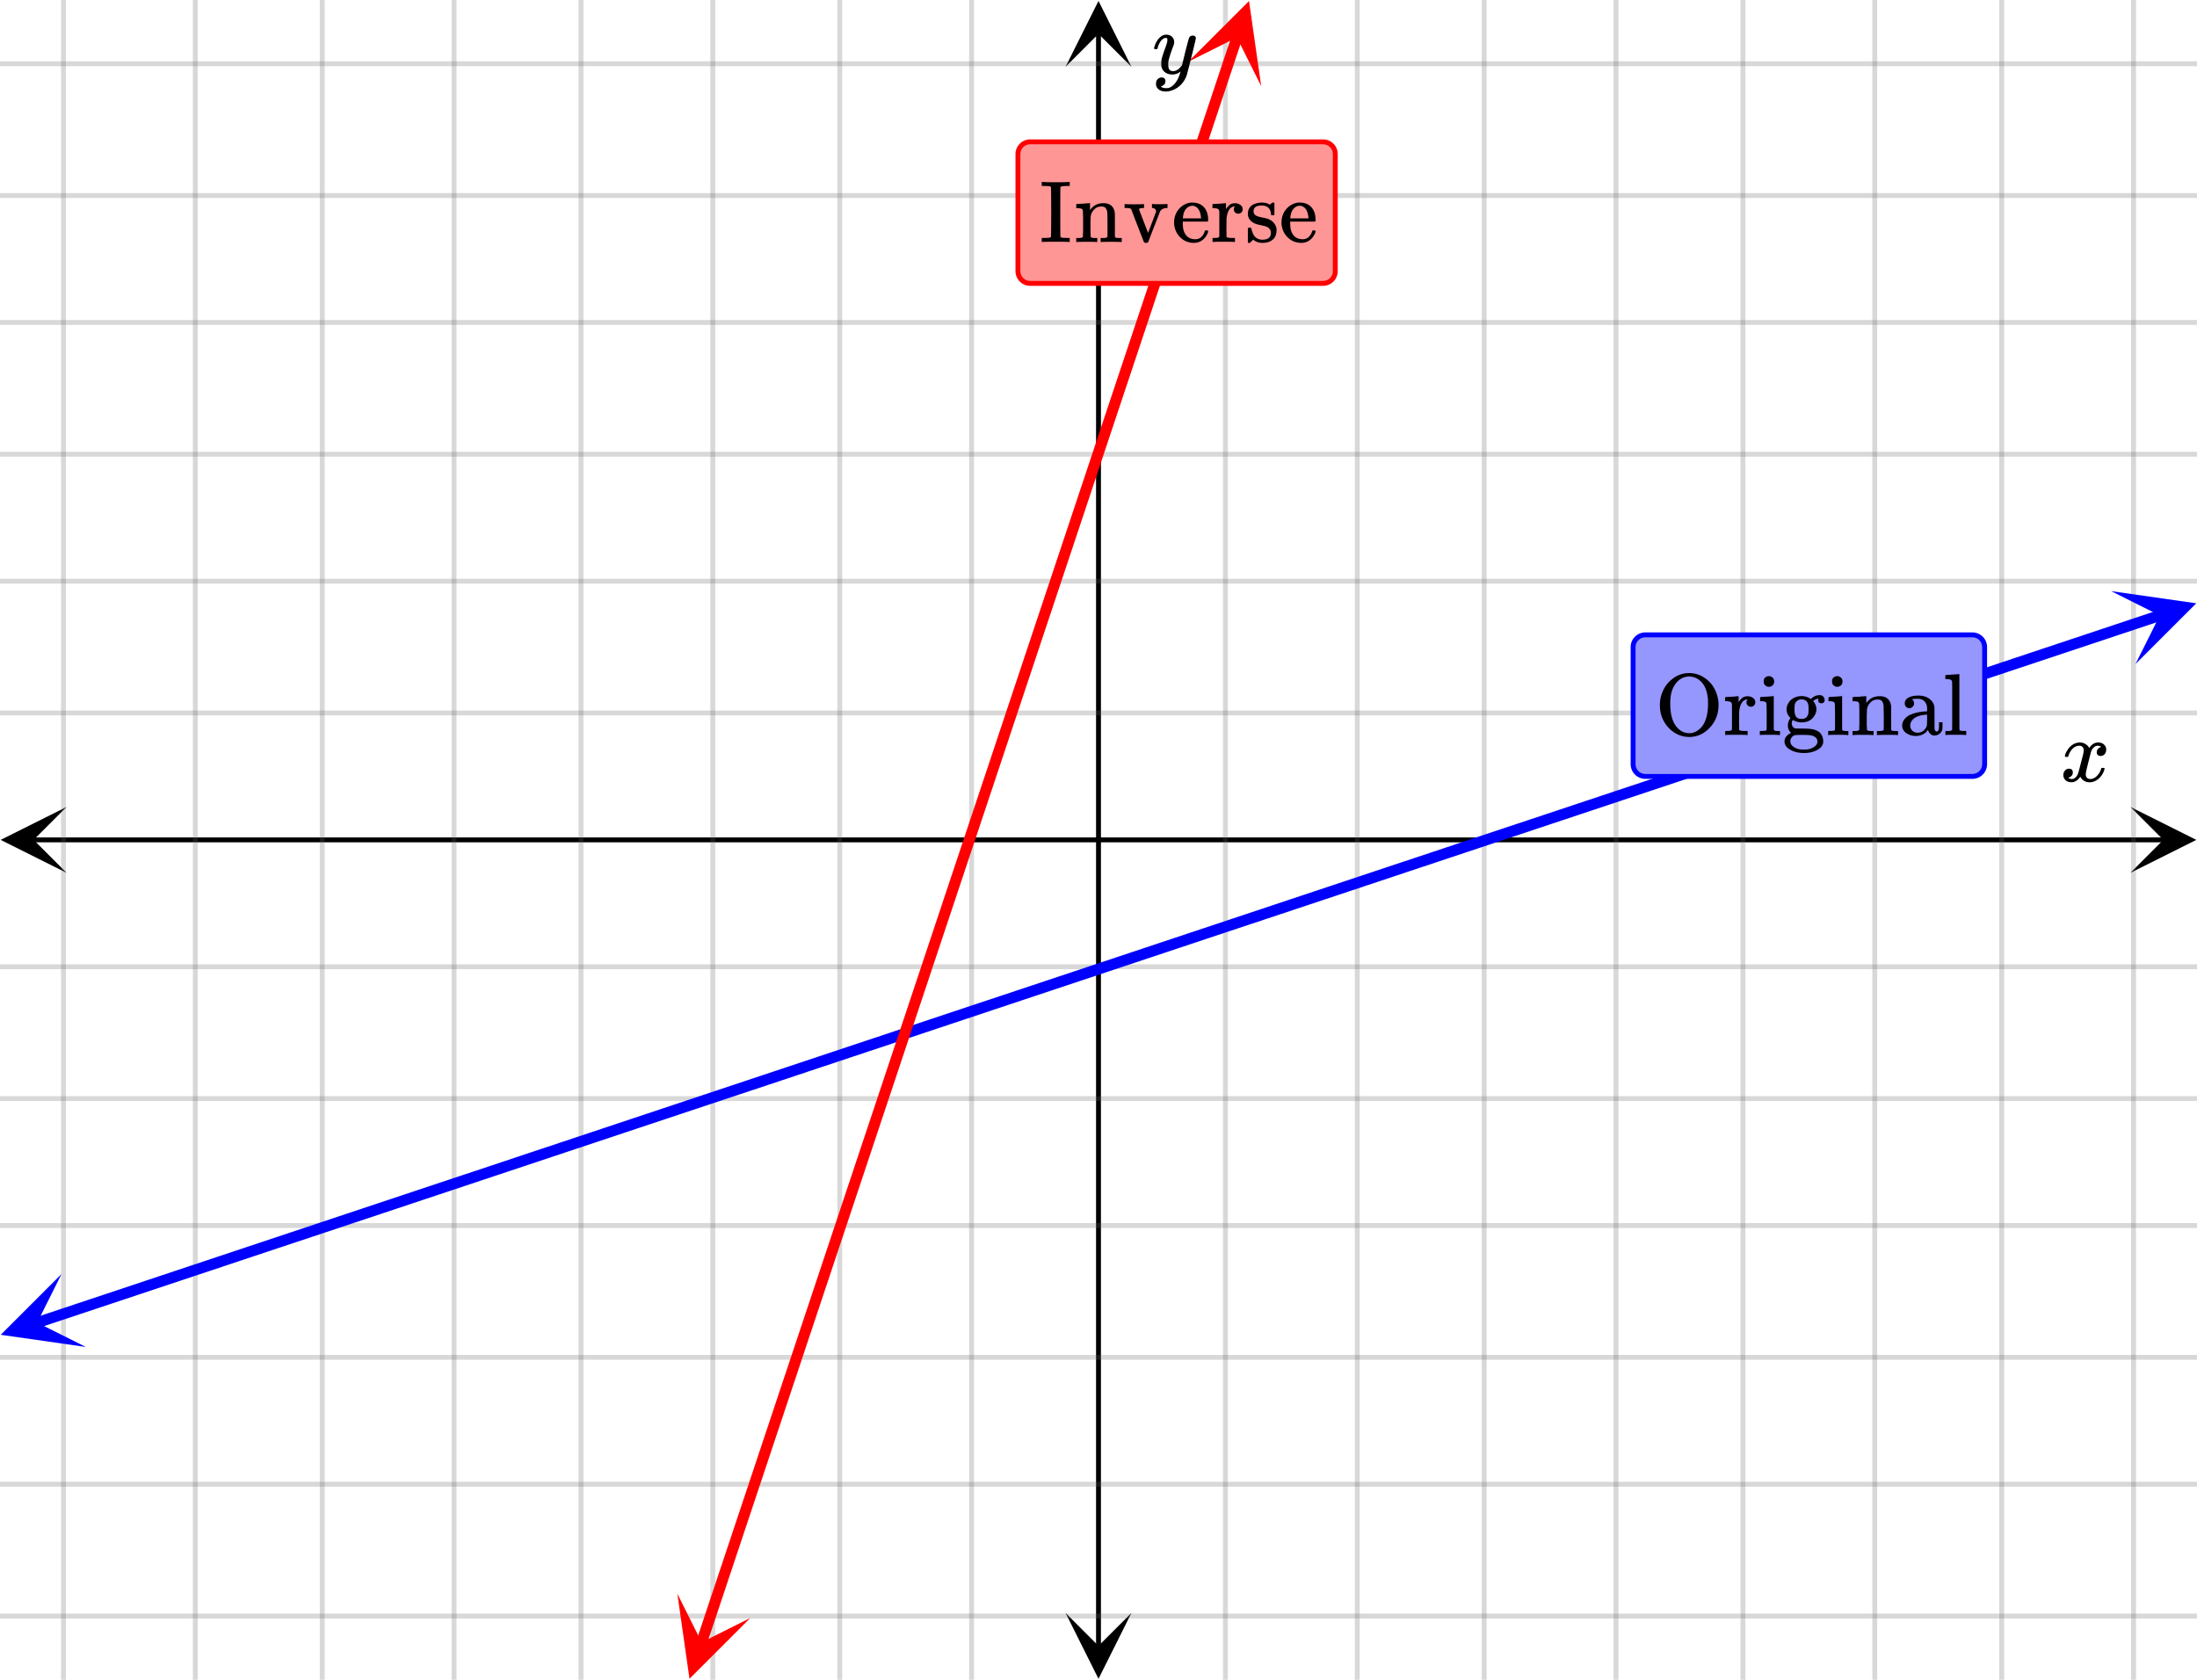 <svg xmlns="http://www.w3.org/2000/svg" width="450" height="344.109" viewBox="0 0 450 344"><defs><clipPath id="a"><path d="M.137 165.25H14V179H.137zm0 0"/></clipPath><clipPath id="b"><path d="M436.363 165.25H450V179h-13.637zm0 0"/></clipPath><clipPath id="c"><path d="M218.25 330H232v13.863h-13.75zm0 0"/></clipPath><clipPath id="d"><path d="M218.25 0H232v13.637h-13.75zm0 0"/></clipPath><clipPath id="e"><path d="M0 260h18v16H0zm0 0"/></clipPath><clipPath id="f"><path d="M-2.34 265.914l33.621-11.203 11.203 33.621-33.62 11.203zm0 0"/></clipPath><clipPath id="g"><path d="M432 121h18v15h-18zm0 0"/></clipPath><clipPath id="h"><path d="M432.418 121.043l33.621-11.2 11.203 33.618-33.62 11.203zm0 0"/></clipPath><clipPath id="i"><path d="M138 326h16v18h-16zm0 0"/></clipPath><clipPath id="j"><path d="M133.754 341.363l11.21-33.62 33.618 11.21-11.21 33.617zm0 0"/></clipPath><clipPath id="k"><path d="M243 0h16v18h-16zm0 0"/></clipPath><clipPath id="l"><path d="M243.379 12.598l11.21-33.618 33.618 11.207L277 23.81zm0 0"/></clipPath></defs><path fill="#fff" d="M0 0h450v344H0z"/><path d="M6.75 171.5h436.5v1H6.75zm0 0"/><g clip-path="url(#a)"><path d="M13.637 165.25L.137 172l13.5 6.75-6.75-6.75zm0 0"/></g><g clip-path="url(#b)"><path d="M436.363 165.25l13.5 6.75-13.5 6.75 6.75-6.75zm0 0"/></g><path d="M251 0v344M278 0v344M304 0v344M331 0v344M357 0v344M384 0v344M410 0v344M437 0v344M199 0v344M172 0v344M146 0v344M119 0v344M93 0v344M66 0v344M40 0v344M13 0v344"/><path d="M251.5 0v344c0 .277-.223.5-.5.5a.498.498 0 0 1-.5-.5V0c0-.277.223-.5.5-.5s.5.223.5.5zm27 0v344c0 .277-.223.5-.5.5a.498.498 0 0 1-.5-.5V0c0-.277.223-.5.5-.5s.5.223.5.5zm26 0v344c0 .277-.223.5-.5.5a.498.498 0 0 1-.5-.5V0c0-.277.223-.5.5-.5s.5.223.5.5zm27 0v344c0 .277-.223.5-.5.5a.498.498 0 0 1-.5-.5V0c0-.277.223-.5.5-.5s.5.223.5.5zm26 0v344c0 .277-.223.5-.5.5a.498.498 0 0 1-.5-.5V0c0-.277.223-.5.5-.5s.5.223.5.5zm27 0v344c0 .277-.223.5-.5.5a.498.498 0 0 1-.5-.5V0c0-.277.223-.5.5-.5s.5.223.5.5zm26 0v344c0 .277-.223.5-.5.5a.498.498 0 0 1-.5-.5V0c0-.277.223-.5.5-.5s.5.223.5.5zm27 0v344c0 .277-.223.5-.5.5a.498.498 0 0 1-.5-.5V0c0-.277.223-.5.5-.5s.5.223.5.5zm-238 0v344c0 .277-.223.5-.5.5a.498.498 0 0 1-.5-.5V0c0-.277.223-.5.5-.5s.5.223.5.5zm-27 0v344c0 .277-.223.5-.5.5a.498.498 0 0 1-.5-.5V0c0-.277.223-.5.5-.5s.5.223.5.5zm-26 0v344c0 .277-.223.5-.5.5a.498.498 0 0 1-.5-.5V0c0-.277.223-.5.5-.5s.5.223.5.5zm-27 0v344c0 .277-.223.5-.5.5a.498.498 0 0 1-.5-.5V0c0-.277.223-.5.5-.5s.5.223.5.5zm-26 0v344c0 .277-.223.5-.5.5a.498.498 0 0 1-.5-.5V0c0-.277.223-.5.5-.5s.5.223.5.5zm-27 0v344c0 .277-.223.5-.5.5a.498.498 0 0 1-.5-.5V0c0-.277.223-.5.5-.5s.5.223.5.5zm-26 0v344c0 .277-.223.5-.5.5a.498.498 0 0 1-.5-.5V0c0-.277.223-.5.5-.5s.5.223.5.5zm-27 0v344c0 .277-.223.5-.5.5a.498.498 0 0 1-.5-.5V0c0-.277.223-.5.5-.5s.5.223.5.5zm0 0" fill="#666" fill-opacity=".251"/><path d="M224.5 337.25V6.75h1v330.5zm0 0"/><g clip-path="url(#c)"><path d="M218.25 330.363l6.75 13.5 6.75-13.5-6.75 6.75zm0 0"/></g><g clip-path="url(#d)"><path d="M218.25 13.637L225 .137l6.75 13.5-6.75-6.75zm0 0"/></g><path d="M0 146h450M0 119h450M0 93h450M0 66h450M0 40h450M0 13h450M0 198h450M0 225h450M0 251h450M0 278h450M0 304h450M0 331h450"/><path d="M0 145.5h450c.277 0 .5.223.5.5s-.223.5-.5.5H0a.498.498 0 0 1-.5-.5c0-.277.223-.5.5-.5zm0-27h450c.277 0 .5.223.5.5s-.223.5-.5.5H0a.498.498 0 0 1-.5-.5c0-.277.223-.5.5-.5zm0-26h450c.277 0 .5.223.5.5s-.223.5-.5.5H0a.498.498 0 0 1-.5-.5c0-.277.223-.5.5-.5zm0-27h450c.277 0 .5.223.5.5s-.223.5-.5.5H0a.498.498 0 0 1-.5-.5c0-.277.223-.5.5-.5zm0-26h450c.277 0 .5.223.5.5s-.223.5-.5.5H0a.498.498 0 0 1-.5-.5c0-.277.223-.5.5-.5zm0-27h450c.277 0 .5.223.5.5s-.223.5-.5.5H0a.498.498 0 0 1-.5-.5c0-.277.223-.5.5-.5zm0 185h450c.277 0 .5.223.5.5s-.223.5-.5.5H0a.498.498 0 0 1-.5-.5c0-.277.223-.5.5-.5zm0 27h450c.277 0 .5.223.5.5s-.223.5-.5.5H0a.498.498 0 0 1-.5-.5c0-.277.223-.5.5-.5zm0 26h450c.277 0 .5.223.5.5s-.223.5-.5.5H0a.498.498 0 0 1-.5-.5c0-.277.223-.5.5-.5zm0 27h450c.277 0 .5.223.5.5s-.223.5-.5.5H0a.498.498 0 0 1-.5-.5c0-.277.223-.5.5-.5zm0 26h450c.277 0 .5.223.5.5s-.223.5-.5.5H0a.498.498 0 0 1-.5-.5c0-.277.223-.5.5-.5zm0 27h450c.277 0 .5.223.5.5s-.223.5-.5.5H0a.498.498 0 0 1-.5-.5c0-.277.223-.5.5-.5zm0 0" fill="#666" fill-opacity=".251"/><path d="M7.117 269.879l2.918-.973.356 1.067-.356-1.067 2.918-.972.36 1.066-.36-1.066 2.922-.973 2.918-.973.355 1.067-.355-1.067 2.922-.972 2.918-.973 2.922-.973.355 1.067-.355-1.067 2.918-.976 2.922-.973 2.917-.973.356 1.07-.355-1.07 2.921-.972 2.918-.973 2.922-.973 2.918-.972.356 1.066-.356-1.066 2.922-.973 2.918-.972.355 1.066-.355-1.066 2.922-.973 2.918-.973 2.922-.972.355 1.066-.355-1.066 2.918-.973c0-.004 0-.004 0 0l2.922-.977 2.918-.972.355 1.07-.355-1.07 2.921-.973h-.003.003l2.918-.973.356 1.067-.356-1.067 2.922-.972h-.004.004l2.918-.973 2.922-.973.356 1.067-.356-1.067 5.836-1.945 2.922-.973.355 1.067-.355-1.067 2.918-.972 2.922-.973.355 1.066-.355-1.066 2.918-.973 2.922-.976.355 1.07-.355-1.07 2.918-.973.355 1.07-.355-1.07 2.921-.972 2.918-.973 2.922-.973.356 1.067-.356-1.067 2.918-.972 2.922-.973.356 1.066-.356-1.066 2.918-.973 2.922-.972.355 1.066-.355-1.066 2.918-.973.355 1.066-.355-1.066 2.922-.973 2.918-.972 2.922-.973.355 1.066-.355-1.066 2.918-.973v-.004.004l2.922-.976.355 1.07-.355-1.07 2.917-.973 2.922-.973 2.918-.972.356 1.066-.356-1.066 2.922-.973h-.004.004l2.918-.972.356 1.066-.356-1.066 2.922-.973.356 1.066-.356-1.066 2.918-.973 2.922-.972.355 1.066-.355-1.066 5.836-1.946 2.922-.972.355 1.066-.355-1.066 2.918-.973v-.004.004l2.922-.977 2.918-.972.355 1.07-.355-1.07 2.921-.973 2.918-.973.356 1.067-.356-1.067 2.922-.972 2.918-.973.356 1.066-.356-1.066 2.922-.973.356 1.067-.356-1.067 2.918-.972 2.922-.973 2.918-.973.355 1.067-.355-1.067 2.922-.972 2.918-.973.355 1.067-.355-1.067 2.922-.973v-.003.003l2.918-.976 2.921-.973.356 1.07-.356-1.07 2.918-.972 2.922-.973.356 1.066-.356-1.066 2.918-.973.356 1.067-.356-1.067 2.922-.972 2.918-.973.356 1.066-.356-1.066 2.922-.973h-.004.004l2.918-.972.355 1.066-.355-1.066 2.922-.973.355 1.066-.355-1.066 2.918-.973 2.922-.972 2.918-.973.355 1.066-.355-1.066 2.918-.977 2.921-.972.356 1.07-.356-1.07 2.918-.973 2.922-.972 2.918-.973.356 1.066-.356-1.066 2.922-.973 2.918-.972 2.922-.973.356 1.066-.356-1.066 2.918-.973 2.922-.972.355 1.066-.355-1.066 2.918-.973 2.922-.973.355 1.067-.355-1.067 2.918-.972.355 1.066-.355-1.066 2.922-.977 2.918-.973 2.921-.972.356 1.07-.356-1.07 2.918-.973 2.922-.973.356 1.067-.356-1.067 2.918-.972 2.922-.973 2.918-.973.356 1.067-.356-1.067 2.922-.972h-.004.004l2.918-.973 2.922-.973.355 1.067-.355-1.067 2.918-.972 2.922-.973.355 1.067-.355-1.067 2.918-.972v-.004.004l2.921-.977 2.918-.973.356 1.07-.356-1.07 2.918-.972 2.922-.973 2.918-.973.356 1.067-.356-1.067 2.922-.972 2.918-.973.356 1.066-.356-1.066 2.922-.973 2.918-.972 2.922-.973.355 1.066-.355-1.066 2.918-.973 2.922-.972.355 1.066-.355-1.066 2.918-.973.355 1.066-.355-1.066 2.921-.976 2.918-.973.356 1.07-.356-1.07 2.922-.973 2.918-.972 2.922-.973.356 1.066-.356-1.066 2.918-.973 2.922-.972 2.918-.973.355 1.066-.355-1.066 2.922-.973 2.918-.972.355 1.066-.355-1.066 2.922-.973h-.004.004l2.918-.973.355 1.067-.355-1.067 2.922-.972.355 1.066-.355-1.066 2.918-.977 2.921-.973 2.918-.972.356 1.07-.356-1.07 2.922-.973h-.004.004l2.918-.973.356 1.067-.356-1.067 2.918-.972 2.922-.973.356 1.067-.356-1.067 2.918-.973.356 1.067-.356-1.067 2.922-.972 2.918-.973a1.13 1.13 0 0 1 1.426.711 1.126 1.126 0 0 1-.715 1.422l-2.918.973-.356-1.067.356 1.067-2.918.972-2.922.973v.004-.004l-2.918.976-.355-1.07.355 1.07-2.922.973-2.918.973-.355-1.07.355 1.07-2.922.972-2.918.973-2.922.973-.355-1.067.355 1.067-2.918.972-2.921.973-2.918.973-.356-1.067.356 1.067-2.922.972-2.918.973-.356-1.066.356 1.066-2.922.973-2.918.972-2.922.977-.355-1.07.355 1.07-2.918.973-2.922.972-.355-1.07.355 1.07-2.918.973-.355-1.066.355 1.066-2.922.973-2.918.972-.355-1.066.355 1.066-2.921.973h.003-.003l-2.918.973-2.922.972-.356-1.066.356 1.066-2.918.973-2.922.972-2.918.973-.356-1.066.356 1.066-2.918.973c0 .004 0 .004 0 0l-2.922.976-.355-1.07.355 1.07-2.918.973-2.922.973-.355-1.07.355 1.07-2.918.972-.355-1.066.355 1.066-2.922.973-2.918.973-2.921.972-.356-1.066.356 1.066-2.918.973-2.922.973-.356-1.067.356 1.067-2.918.972-2.922.973-2.918.973-.356-1.067.356 1.067-2.922.972-2.918.973-2.922.976-.355-1.07.355 1.07-2.918.973-2.922.973-.355-1.07.355 1.07-2.918.972-2.922.973-2.918.973-.355-1.067.356 1.067-2.922.972-2.918.973-2.922.973-.356-1.067.356 1.067-2.918.972-2.922.973-.356-1.066.356 1.066-2.918.973-2.922.972-2.918.977-.355-1.07.355 1.07-2.918.973-2.922.972-.355-1.07.355 1.07-2.918.973-.36-1.067.36 1.067-2.922.973-2.918.972-.355-1.066.355 1.066-2.921.973-2.918.972-2.922.973-.356-1.066.356 1.066-2.918.973-2.922.972-2.918.973-.356-1.066.356 1.066-2.922.973v.004-.004l-2.918.976-.355-1.07.355 1.07-2.922.973-2.918.973-2.922.972-.355-1.066.355 1.066-2.918.973-2.921.973-.356-1.067.356 1.067-2.918.972-.356-1.066.356 1.066-2.922.973-2.918.973-.356-1.067.356 1.067-2.922.972-2.918.973-.356-1.066.356 1.066-2.922.973-.355-1.067.355 1.067-2.918.972c0 .004 0 .004 0 0l-2.922.977h.004-.004l-2.918.972-.355-1.07.355 1.07-2.922.973h.004-.004l-2.918.973-.355-1.067.355 1.067-2.918.972-2.922.973-.355-1.066.356 1.066-2.918.973-.356-1.067.356 1.067-2.922.972-2.918.973-.356-1.066.356 1.066-2.922.973-.356-1.067.356 1.067-2.918.972-2.922.973-.356-1.066.356 1.066-2.918.973-2.922.976-2.918.973-.355-1.07.355 1.07-2.922.973-2.918.972-.355-1.066.355 1.066-2.922.973-.355-1.067.355 1.067-2.918.972-2.921.973-.356-1.066.356 1.066-2.918.973-2.922.972-.356-1.066.356 1.066-2.918.973-.356-1.066.356 1.066-2.922.973-2.918.972-2.922.973-.355-1.066.355 1.066-2.918.973v.004-.004l-2.922.976-.355-1.07.355 1.07-2.918.973-2.922.973-2.918.972-.355-1.066.355 1.066-2.921.973h.003-.003l-5.836 1.945-.36-1.066.36 1.066-2.922.973-2.918.973-.356-1.067.356 1.067-2.922.972-2.918.973-2.922.973-.355-1.067.355 1.067-2.918.972v.004-.004l-2.922.977-2.918.972-.355-1.07.355 1.07-2.922.973-2.918.973-.355-1.067.355 1.067-2.921.972-2.918.973-2.922.973-.356-1.067.356 1.067-2.918.972-2.922.973-2.918.973-.356-1.067.356 1.067-2.922.972-2.918.973-.355-1.066.355 1.066-2.922.973v.004-.004l-2.918.976-.355-1.07.355 1.07-2.922.973-2.918.973-2.922.972h.004-.004l-2.918.973-.355-1.067.355 1.067-2.921.972-2.918.973-2.922.973-.356-1.067.356 1.067-2.918.972-.356-1.066.356 1.066-2.918.973-2.922.973-.356-1.067.356 1.067-2.918.972-.355-1.066.355 1.066-2.922.973c0 .004 0 .004 0 0l-2.918.977a1.126 1.126 0 1 1-.71-2.137zm0 0" fill="#00f"/><g clip-path="url(#e)"><g clip-path="url(#f)" clip-rule="evenodd"><path d="M12.602 260.938L.148 273.387l17.434 2.492-9.96-4.98zm0 0" fill="#00f"/></g></g><g clip-path="url(#g)"><g clip-path="url(#h)" clip-rule="evenodd"><path d="M432.418 121.043l17.434 2.492-12.454 12.453 4.98-9.96zm0 0" fill="#00f"/></g></g><path d="M142.598 336.176l.738-2.207 1.066.355-1.066-.355.738-2.211.735-2.207.738-2.207 1.066.355-1.066-.355.734-2.211.739-2.207 1.066.355-1.066-.355.734-2.211.738-2.207 1.067.355-1.067-.355.735-2.207.738-2.211 1.066.355-1.066-.355.734-2.207.738-2.207 1.067.355-1.066-.355.734-2.211.738-2.207.735-2.211 1.07.36-1.07-.36.738-2.207.734-2.207 1.07.355-1.07-.355.738-2.211.735-2.207 1.07.355-1.07-.355.738-2.207c0-.004 0-.004 0 0l.734-2.211 1.07.355-1.07-.355.739-2.207.734-2.211 1.07.36-1.07-.36 1.477-4.414h-.004.004l.734-2.211 1.066.355-1.066-.355.738-2.207h-.004.004l.735-2.207 1.066.355-1.066-.355.738-2.211.734-2.207 1.067.355-1.067-.355.739-2.207v-.004.004l.734-2.211 1.066.355-1.066-.355.738-2.207.735-2.211 1.066.36-1.066-.36.738-2.207 1.066.355-1.066-.355.734-2.207.739-2.211 1.066.355-1.066-.355.734-2.207.738-2.207 1.067.355-1.067-.355.735-2.211.738-2.207 1.066.355-1.066-.355.734-2.211.739-2.207 1.066.355-1.066-.355.734-2.207.738-2.211 1.067.355-1.067-.355.735-2.207.738-2.207c0-.004 0-.004 0 0l.738-2.211 1.067.355-1.067-.355.735-2.207.738-2.211 1.066.36-1.066-.36.734-2.207.739-2.207 1.066.355-1.066-.355.734-2.211.738-2.207 1.067.355-1.067-.355.735-2.207c0-.004 0-.004 0 0l.738-2.211 1.066.355-1.066-.355.734-2.207.738-2.207 1.067.355-1.066-.355.734-2.211.738-2.207.735-2.211 1.066.36-1.066-.36.738-2.207.734-2.207 1.07.355-1.07-.355.738-2.211.735-2.207 1.07.355-1.07-.355.738-2.207v-.004.004l.734-2.211 1.07.356-1.07-.356.739-2.207.734-2.21 1.07.358-1.07-.359.738-2.207.735-2.207.738-2.21 1.066.355-1.066-.356.738-2.207h-.004.004l.735-2.207 1.066.355-1.066-.355.738-2.21.734-2.208 1.067.356-1.067-.356.739-2.21.734-2.208 1.066.356-1.066-.356.738-2.207.735-2.21 1.066.355-1.066-.356.738-2.207.734-2.207c0-.004 0-.004 0 0l.739-2.21 1.066.355-1.066-.356.734-2.207.738-2.207 1.067.356-1.067-.356.735-2.21.738-2.208 1.066.356-1.066-.356.734-2.21.739-2.208 1.066.356-1.066-.356.734-2.207.738-2.21 1.067.355-1.067-.356.735-2.207.738-2.207v-.004.004l.734-2.21 1.07.355-1.07-.356.739-2.207.738-2.21 1.066.359-1.066-.36.734-2.207.739-2.207 1.066.356-1.066-.356.734-2.21.738-2.208 1.067.356-1.067-.356.735-2.207c0-.004 0-.004 0 0l.738-2.21 1.066.355-1.066-.356.734-2.207.738-2.21.735-2.208 1.066.356-1.066-.356.738-2.207.735-2.21 1.066.355-1.066-.356.738-2.207.734-2.207 1.07.356-1.07-.356.738-2.21.735-2.208 1.07.356-1.07-.356.738-2.207v-.004.004l.734-2.21 1.07.355-1.07-.356.739-2.207.734-2.21.738-2.208 1.067.356-1.067-.356.735-2.207.738-2.21 1.066.355-1.066-.356.738-2.207h-.004.004l.735-2.207 1.066.356-1.066-.356.738-2.21h-.004.004l.734-2.208 1.067.356-1.067-.356.739-2.21.734-2.208 1.066.356-1.066-.356.738-2.207.735-2.21 1.066.355-1.066-.356.738-2.207 1.066.356-1.066-.356.734-2.207c0-.004 0-.004 0 0l.739-2.21 1.066.355-1.066-.356.734-2.207.738-2.21 1.067.359-1.067-.36.735-2.207.738-2.207 1.066.356-1.066-.356.734-2.21.739-2.208 1.066.356-1.066-.356.734-2.207c0-.004 0-.004 0 0l.738-2.21 1.067.355-1.067-.356.735-2.207.738-2.21.734-2.208 1.07.356-1.07-.356.739-2.207.738-2.21 1.066.355-1.066-.356.734-2.207.739-2.207 1.066.356-1.066-.356.734-2.21.738-2.208 1.067.356-1.067-.356.735-2.207v-.004.004l.738-2.21 1.066.355-1.066-.356.734-2.207c.196-.59.836-.91 1.422-.71.59.195.91.831.715 1.421l-.738 2.207-.735 2.211-1.07-.355 1.07.355-1.476 4.414-1.067-.355 1.067.355-.735 2.211-.738 2.207-1.066-.355 1.066.355-.734 2.211-.739 2.207-1.066-.355 1.066.355-.734 2.207-.738 2.211-1.067-.355 1.067.355-.735 2.207-.738 2.207v.004-.004l-.734 2.211-1.067-.355 1.067.355-.739 2.207-.734 2.211-1.066-.36 1.066.36-.738 2.207-.735 2.207-1.066-.355 1.066.355-.738 2.211-.734 2.207-1.07-.355 1.07.355-.739 2.207c0 .004 0 .004 0 0l-.734 2.211-1.07-.355 1.07.355-.738 2.207-.735 2.211-.738 2.207-1.066-.355 1.066.355-.734 2.207-.738 2.211-1.067-.355 1.066.355-.734 2.207-.738 2.207-1.067-.355 1.067.355-.738 2.211h.003-.003l-.735 2.207-1.066-.355 1.066.355-.738 2.207v.004-.004l-.734 2.211-1.067-.355 1.067.355-.739 2.207-.734 2.211-1.067-.36 1.067.36-.738 2.207-1.067-.355 1.067.355-.735 2.207-.738 2.211-1.066-.355 1.066.355-.734 2.207-.739 2.207-1.066-.355 1.066.355-.734 2.211-.738 2.207-1.067-.355 1.067.355-.735 2.211-.738 2.207-1.066-.355 1.066.355-.734 2.207-.739 2.211-1.066-.355 1.066.355-.734 2.207-1.07-.355 1.07.355-.738 2.207c0 .004 0 .004 0 0l-.735 2.211-1.07-.355 1.07.355-.738 2.207-.734 2.211-1.07-.36 1.07.36-1.477 4.414-1.066-.355 1.066.355-.734 2.211-.739 2.207-1.066-.355 1.066.355-.734 2.207c0 .004 0 .004 0 0l-.738 2.211-1.067-.355 1.067.355-.735 2.207-.738 2.207v.004-.004l-.734 2.211-1.067-.355 1.067.355-.739 2.207-.734 2.211-1.066-.36 1.066.36-.738 2.207-.735 2.207-1.066-.355 1.066.355-.738 2.211-.734 2.207-1.07-.355 1.07.355-.739 2.207v.004-.004l-.734 2.211-1.07-.356 1.07.356-.738 2.207-.735 2.21-.738 2.208-1.066-.356 1.066.356-.734 2.207-.738 2.21-1.067-.355 1.066.356-.734 2.207-.738 2.207-1.067-.355 1.067.355-.738 2.21h.003-.003l-.735 2.208-1.066-.356 1.066.356-.738 2.21-.734 2.208-1.067-.356 1.067.356-.739 2.207-.734 2.21-.738 2.208-1.067-.356 1.067.356-.735 2.207c0 .004 0 .004 0 0l-.738 2.21-1.066-.355 1.066.356-.734 2.207-.739 2.207-1.066-.356 1.066.356-.734 2.21-.738 2.208-1.067-.356 1.067.356-.735 2.21-.738 2.208-1.066-.356 1.066.356-.734 2.207-1.07-.356 1.07.356-.739 2.21-.734 2.208-1.07-.356 1.07.356-.738 2.207v.004-.004l-.735 2.21-1.07-.355 1.07.356-.738 2.207-.734 2.21-1.07-.359 1.07.36-1.477 4.414-1.066-.356 1.066.356-.734 2.21-.739 2.208-1.066-.356 1.066.356-.734 2.207c0 .004 0 .004 0 0l-.738 2.21-1.067-.355 1.067.356-.735 2.207-.738 2.21-.734 2.208-1.067-.356 1.067.356-.739 2.207-.734 2.21-1.066-.355 1.066.356-.738 2.207-.735 2.207-1.066-.356 1.066.356-.738 2.21-.734 2.208-1.07-.356 1.07.356-.739 2.207v.004l-.734 2.207-1.07-.356 1.07.356-.738 2.207-.735 2.21-.738 2.208-1.066-.356 1.066.356-.734 2.207-.738 2.21-1.067-.355 1.066.356-.734 2.207-.738 2.207-1.067-.356 1.067.356-.735 2.21h-.003l-.735 2.208-1.066-.356 1.066.356-.738 2.21h.004-.004l-.734 2.208-1.067-.356 1.067.356-.739 2.207-1.066-.356 1.066.356-.734 2.21-.738 2.208-1.067-.356 1.067.356-.735 2.207c0 .004 0 .004 0 0l-.738 2.21-1.066-.355 1.066.356-.734 2.207-.739 2.21-1.066-.359 1.066.36-.734 2.207-.738 2.207-1.067-.356 1.067.356-.735 2.21-.738 2.208-1.066-.356 1.066.356-.734 2.207-1.07-.356 1.07.356-.739 2.21-.734 2.208-1.07-.356 1.07.356-.738 2.21-.735 2.208-1.07-.356 1.07.356-.738 2.207-.734 2.21-1.07-.355 1.07.356-.739 2.207-.734 2.207-1.07-.356 1.07.356-.738 2.21-.739 2.208-1.066-.356 1.066.356-.734 2.207-.738 2.21-.735 2.208c-.195.59-.836.91-1.422.71a1.126 1.126 0 0 1-.714-1.421zm0 0" fill="red"/><g clip-path="url(#i)"><g clip-path="url(#j)" clip-rule="evenodd"><path d="M138.738 326.422l2.489 17.43 12.453-12.45-9.965 4.98zm0 0" fill="red"/></g></g><g clip-path="url(#k)"><g clip-path="url(#l)" clip-rule="evenodd"><path d="M243.379 12.598L255.832.148l2.488 17.43-4.976-9.96zm0 0" fill="red"/></g></g><path d="M423.047 155c-.074-.074-.11-.14-.11-.203.051-.324.239-.738.563-1.25.563-.844 1.27-1.332 2.125-1.469.168-.02.293-.031.375-.031.418 0 .8.105 1.156.32.356.215.61.48.766.805.156-.2.254-.324.297-.375.437-.5.949-.75 1.531-.75.488 0 .887.14 1.195.422.309.281.461.625.461 1.031 0 .375-.105.688-.32.938-.215.25-.492.375-.836.375a.814.814 0 0 1-.563-.196.67.67 0 0 1-.218-.523c0-.551.3-.934.906-1.14 0-.013-.066-.052-.203-.126-.113-.074-.285-.11-.516-.11a.936.936 0 0 0-.344.048c-.457.187-.796.582-1.015 1.187-.031.094-.203.762-.516 2.008-.312 1.246-.48 1.945-.5 2.101a2.243 2.243 0 0 0-.062.532c0 .293.082.52.25.687.168.168.39.25.672.25.5 0 .957-.215 1.367-.64.41-.426.691-.895.836-1.407.031-.125.066-.195.101-.21.035-.016.133-.024.29-.024.23 0 .343.047.343.14 0 .012-.015.079-.047.204-.199.738-.613 1.386-1.25 1.937-.562.45-1.156.672-1.781.672-.844 0-1.48-.379-1.906-1.14-.356.542-.801.902-1.344 1.078a1.76 1.76 0 0 1-.469.047c-.687 0-1.176-.25-1.469-.75a1.322 1.322 0 0 1-.187-.72c0-.355.11-.66.328-.913a1.05 1.05 0 0 1 .828-.383c.52 0 .781.254.781.766 0 .437-.214.761-.64.968-.02.012-.05.024-.086.04a1.046 1.046 0 0 0-.094.046c-.027.016-.043.024-.055.024l-.046.015c0 .031.09.082.265.156.145.063.301.094.469.094.438 0 .813-.27 1.125-.812.125-.219.355-1 .688-2.344.074-.27.152-.574.242-.914.09-.34.152-.598.195-.774.043-.175.066-.285.078-.328.063-.324.094-.558.094-.703 0-.281-.078-.508-.235-.68-.156-.171-.375-.257-.656-.257-.543 0-1.011.207-1.406.625a3.462 3.462 0 0 0-.828 1.437c-.02.106-.047.168-.078.188-.031.02-.13.031-.297.031zm0 0M244.313 7.234c.175 0 .324.047.445.141.12.094.18.219.18.375s-.293 1.418-.883 3.781c-.59 2.364-.926 3.66-1.008 3.89a4.988 4.988 0 0 1-.938 1.626c-.425.5-.922.89-1.484 1.172-.645.312-1.25.468-1.813.468-.917 0-1.535-.285-1.859-.859-.113-.168-.172-.406-.172-.719 0-.406.11-.722.328-.953.262-.23.528-.343.797-.343.531 0 .797.25.797.75 0 .449-.207.769-.625.968a.84.84 0 0 1-.101.055c-.036.016-.067.027-.086.039a.093.093 0 0 1-.047.016l-.063.03c.043.063.168.142.375.235.2.063.39.094.578.094h.141c.207 0 .363-.012.469-.031.457-.137.89-.442 1.297-.922.406-.48.718-1.05.937-1.719.137-.394.203-.629.203-.703 0-.012-.011-.008-.039.008a.534.534 0 0 0-.101.086c-.45.324-.942.484-1.485.484-.613 0-1.12-.144-1.515-.437-.395-.293-.653-.704-.766-1.235a5.999 5.999 0 0 1-.016-.57c0-.285.012-.508.032-.664.082-.512.359-1.39.828-2.64.261-.708.39-1.204.39-1.485 0-.168-.011-.285-.039-.352-.027-.066-.097-.101-.21-.101h-.094c-.27 0-.532.129-.782.39-.386.387-.683.957-.89 1.72a.197.197 0 0 1-.016.062.288.288 0 0 1-.023.054l-.024.032c-.011.015-.031.023-.062.023h-.485c-.074-.074-.109-.129-.109-.164s.02-.121.063-.258c.25-.844.625-1.496 1.125-1.953.406-.387.832-.578 1.28-.578.5 0 .903.137 1.204.414.3.277.453.66.453 1.148-.02.23-.035.356-.047.375 0 .075-.094.332-.281.782-.488 1.332-.781 2.308-.875 2.921a4.09 4.09 0 0 0-.016.422c0 .457.07.809.211 1.047.14.239.403.36.79.36.28 0 .542-.075.788-.22.246-.144.43-.284.555-.421.125-.137.285-.324.484-.563 0-.011.028-.132.086-.367.059-.234.145-.586.258-1.054.113-.47.223-.918.328-1.344.457-1.793.715-2.735.766-2.828.156-.324.41-.485.766-.485zm0 0"/><path d="M337 129.5h67a3 3 0 0 1 3 3v24a3 3 0 0 1-3 3h-67a3 3 0 0 1-3-3v-24a3 3 0 0 1 3-3zm1 2h65c1.105 0 2 .895 2 2v22c0 1.105-.895 2-2 2h-65c-1.105 0-2-.895-2-2v-22c0-1.105.895-2 2-2zm0 0" fill-rule="evenodd" fill="#00f"/><path d="M337 130.5h67c1.105 0 2 .895 2 2v24c0 1.105-.895 2-2 2h-67c-1.105 0-2-.895-2-2v-24c0-1.105.895-2 2-2zm0 0" fill-rule="evenodd" fill="#9696ff"/><path d="M352 144.36a9.9 9.9 0 0 0-.031-.75c-.188-1.391-.672-2.579-1.469-3.579-.36-.406-.672-.719-.938-.906-1.078-.875-2.28-1.297-3.578-1.297-.218 0-.359 0-.468.016-1.157.11-2.172.515-3.079 1.281-.265.172-.593.5-.968.938a6.95 6.95 0 0 0-1.485 4.328c0 .515.047.906.094 1.218a6.552 6.552 0 0 0 1.735 3.47c.921.968 2.015 1.546 3.265 1.765.297.031.578.078.89.078 1.657 0 3.079-.656 4.25-1.922 1.188-1.266 1.782-2.828 1.782-4.64zm-4.61-5.516c1.329.672 2.11 1.922 2.36 3.75.078.344.094.844.094 1.531 0 2.016-.406 3.547-1.188 4.594-.625.765-1.344 1.234-2.172 1.406-.062.016-.234.016-.5.016a3.03 3.03 0 0 1-2.015-.735c-1.219-.984-1.86-2.734-1.86-5.281 0-.688.047-1.188.094-1.531.125-.89.39-1.656.813-2.297a3.97 3.97 0 0 1 1.562-1.453 3.396 3.396 0 0 1 1.39-.313c.47 0 .938.11 1.423.313zm6.25 10.844h-.28v.828h.14c.172-.032.828-.047 2-.047 1.313 0 2.078.015 2.297.047h.156v-.828h-.562c-.5 0-.829-.032-.954-.094-.093-.016-.156-.063-.218-.172v-.36-.359c0-.125-.016-.281-.016-.453v-.5c0-.328.016-.75.016-1.219v-.687c.078-1.047.36-1.813.828-2.281.11-.063.25-.157.437-.266.25-.078.391-.094.407-.078 0 .031 0 .062-.032.11a.807.807 0 0 0-.14.483c0 .282.094.5.265.657.188.172.375.25.641.25.25 0 .453-.078.64-.25.188-.188.266-.39.266-.672 0-.422-.234-.766-.703-1.016a1.79 1.79 0 0 0-.86-.203c-.452 0-.812.11-1.093.328-.281.219-.531.516-.766.89v-1.233h-.046s-.079.015-.204.015c-.109.016-.28.031-.515.047a4.584 4.584 0 0 1-.64.047l-.642.031c-.218.016-.375.031-.5.031l-.187.016c-.016 0-.031.156-.031.422v.406h.328c.39.047.656.094.797.172.156.063.219.234.265.453l.016.406v4.266c0 .188-.016.313-.016.422v.14c-.093.188-.39.25-.859.25zm8.72-11.235c-.329 0-.594.11-.813.297-.219.188-.297.453-.297.797 0 .437.156.75.484.922.141.11.344.172.594.172.203 0 .406-.063.578-.172.313-.172.485-.485.485-.922 0-.313-.11-.594-.297-.766a1.226 1.226 0 0 0-.735-.328zm2.093 12.078h.14v-.828h-.421c-.344-.016-.547-.031-.64-.062a.642.642 0 0 1-.22-.235v-6.86h-.046s-.079.017-.204.017c-.109.015-.296.03-.53.046-.204.016-.423.047-.641.047l-.641.031c-.219.016-.39.032-.516.047l-.171.016c-.016 0-.047.14-.047.422v.422h.203c.61 0 .969.11 1.062.36.063.108.078 1.077.078 2.89 0 1.703 0 2.578-.015 2.594-.047.109-.11.156-.219.203a7.3 7.3 0 0 1-.89.047h-.282v.828h.14c.22-.032.876-.047 1.97-.047 1.109 0 1.734.031 1.89.062zm6.469-7.39l-.203-.125a3.29 3.29 0 0 0-1.703-.47 3.45 3.45 0 0 0-1.532.345c-.468.234-.812.53-1.062.906-.328.469-.485.953-.485 1.469 0 .64.25 1.234.797 1.78-.359.47-.53.97-.53 1.532 0 .625.218 1.125.655 1.5l-.203.11c-.219.093-.39.234-.578.421-.375.344-.562.75-.562 1.235 0 .187 0 .312.046.39.157.594.61 1.063 1.36 1.422.719.375 1.594.547 2.578.547.984 0 1.844-.172 2.563-.547.734-.36 1.187-.828 1.343-1.422.031-.078.031-.218.031-.437 0-.703-.234-1.297-.687-1.766-.422-.375-1-.625-1.734-.734-.297-.063-.938-.094-1.954-.11-.75 0-1.156-.015-1.265-.015-.11 0-.219-.063-.328-.125-.313-.203-.469-.516-.469-.922 0-.219.078-.453.203-.688.61.329 1.203.5 1.781.5 1.141 0 2.016-.406 2.563-1.234.328-.469.5-.953.5-1.437 0-.578-.203-1.125-.594-1.61-.031-.031-.047-.078-.062-.094 0-.03.03-.062.14-.125.235-.187.516-.312.797-.359.047-.016.11-.031.156-.047v.016c-.015.031-.015.047-.015.047-.063.094-.094.219-.047.39.047.36.265.532.64.532.204 0 .36-.047.485-.172a.674.674 0 0 0 .187-.469c0-.297-.109-.547-.296-.75a1.03 1.03 0 0 0-.72-.281c-.671 0-1.265.265-1.796.797zm-3.36 2.109c0-.406.016-.703.047-.922.063-.328.22-.594.47-.797.25-.203.546-.312.905-.312.782 0 1.25.39 1.407 1.11.03.218.046.515.046.921s-.015.719-.046.89c-.079.329-.22.594-.454.798-.25.203-.562.28-.937.28-.563 0-.938-.155-1.14-.5-.22-.327-.298-.827-.298-1.468zm4.188 5.672c.328.203.5.531.5.922 0 .172-.016.281-.031.328-.094.297-.297.547-.64.781-.345.234-.75.39-1.173.484-.219.047-.531.063-.906.063-.39 0-.703-.016-.922-.063a2.893 2.893 0 0 1-1.172-.468c-.328-.235-.547-.485-.64-.781-.032-.11-.063-.22-.063-.36 0-.25.063-.484.203-.719.14-.218.328-.39.578-.5.141-.078.625-.109 1.438-.109h.531c.61 0 1.078.031 1.406.078.313.047.625.156.891.344zm4.61-12.469c-.329 0-.594.11-.813.297-.219.188-.297.453-.297.797 0 .437.156.75.484.922.141.11.344.172.594.172.203 0 .406-.063.578-.172.313-.172.485-.485.485-.922 0-.313-.11-.594-.297-.766a1.226 1.226 0 0 0-.735-.328zm2.093 12.078h.14v-.828h-.421c-.344-.016-.547-.031-.64-.062a.642.642 0 0 1-.22-.235v-6.86h-.046s-.079.017-.204.017c-.109.015-.296.03-.53.046-.204.016-.423.047-.641.047l-.641.031c-.219.016-.39.032-.516.047l-.171.016c-.016 0-.047.14-.047.422v.422h.203c.61 0 .969.11 1.062.36.063.108.078 1.077.078 2.89 0 1.703 0 2.578-.015 2.594-.047.109-.11.156-.219.203a7.3 7.3 0 0 1-.89.047h-.282v.828h.14c.22-.032.876-.047 1.97-.047 1.109 0 1.734.031 1.89.062zm3.938-1.094v-.421c0-.125-.032-.266-.032-.422V147.484v-.922c0-.328.032-.578.032-.796v-.344c.062-.625.296-1.14.734-1.563.39-.422.875-.609 1.422-.609.375 0 .672.063.844.25.187.172.328.453.39.844.031.094.047.953.063 2.578 0 1.625-.016 2.453-.016 2.5 0 .172-.328.281-.953.281h-.438v.828h.141c.14-.031.828-.047 2.016-.047 1.187 0 1.86.016 2.015.047h.157v-.828h-.297a7.03 7.03 0 0 1-.875-.047c-.11-.047-.188-.11-.219-.203-.016-.031-.016-.812-.016-2.344 0-1.593-.015-2.437-.015-2.515-.156-1.313-.922-2-2.297-2.031-1.188 0-2.11.453-2.75 1.39l-.016.016c-.015 0-.015-.235-.015-.688v-.719h-.063c-.015 0-.094 0-.219.016-.109 0-.28.016-.515.031-.219.016-.438.047-.656.063-.204 0-.422.016-.641.031-.219 0-.39.016-.531.031l-.172.016c-.016 0-.031.14-.031.422v.422h.312c.406.015.672.062.813.14.14.063.218.235.25.47v.405c0 .282.03.625.03 1.047v2.656c0 .22-.03.407-.03.579v.562c-.079.156-.375.25-.844.25h-.531v.828h.14c.156-.031.828-.047 2.016-.047 1.187 0 1.875.016 2.015.047h.141v-.828h-.531c-.469 0-.75-.094-.828-.266zm8.703-4.421c.265 0 .5-.094.672-.297.187-.172.28-.406.28-.688 0-.344-.124-.61-.405-.781 0-.094.421-.156 1.218-.156.438 0 .829.125 1.125.344.297.234.5.546.641.937.063.203.094.5.094.906v.39h-.25c-1.281.079-2.313.313-3.125.673a2.91 2.91 0 0 0-1.031.687c-.47.469-.704.985-.704 1.547 0 .234.032.469.141.703.172.422.5.766 1 1.031a3.438 3.438 0 0 0 1.672.407c.765 0 1.453-.25 2.047-.735.047-.062.125-.156.234-.28.11-.126.188-.188.219-.235v.078c.078.281.234.531.469.75.234.219.5.328.812.328a1.705 1.705 0 0 0 1.625-1.172c.016-.094.031-.375.047-.844v-.703h-.719v.656c0 .5-.031.844-.11.985-.077.156-.202.25-.343.25-.172 0-.281-.094-.36-.25a.942.942 0 0 1-.109-.469v-2.047c0-1.172-.015-1.86-.015-2.078 0-.219-.031-.39-.094-.578-.172-.578-.578-1.047-1.14-1.406-.579-.36-1.266-.531-2.063-.531-.688 0-1.235.093-1.703.265-.469.188-.797.438-.938.75-.11.219-.14.422-.14.578 0 .281.078.516.265.703.172.188.39.282.688.282zm3.625 2.343c-.016.703-.031 1.11-.047 1.203-.11.407-.344.766-.688 1.063-.343.281-.75.422-1.218.422-.438 0-.782-.14-1.063-.406a1.407 1.407 0 0 1-.437-1.032c0-.312.062-.578.203-.812.453-.86 1.5-1.344 3.156-1.453.016-.016.047-.016.078-.016 0 0 .016.344.016 1.031zm4.031 2.328h-.281v.829h.14c.141-.032.813-.047 2-.047 1.094 0 1.766.015 1.985.047h.14v-.828h-.28a7.3 7.3 0 0 1-.892-.047c-.109-.047-.171-.094-.218-.203-.016-.016-.016-1.922-.016-5.72v-5.671h-.047c-.015 0-.094 0-.219.016-.109 0-.296.015-.546.03-.235.016-.438.032-.641.048-.219 0-.453.03-.672.047-.234 0-.406.015-.531.03l-.188.016c-.015 0-.03.125-.03.422v.406h.327c.39.016.656.079.797.141.156.078.219.234.266.469v.312c0 .188.015.453.015.782v7.53c0 .22-.015.423-.015.595v.562c-.094.172-.39.25-.86.25zm0 0"/><path d="M211 28.5h60a3 3 0 0 1 3 3v24a3 3 0 0 1-3 3h-60a3 3 0 0 1-3-3v-24a3 3 0 0 1 3-3zm1 2h58c1.105 0 2 .895 2 2v22c0 1.105-.895 2-2 2h-58c-1.105 0-2-.895-2-2v-22c0-1.105.895-2 2-2zm0 0" fill-rule="evenodd" fill="red"/><path d="M211 29.5h60c1.105 0 2 .895 2 2v24c0 1.105-.895 2-2 2h-60c-1.105 0-2-.895-2-2v-24c0-1.105.895-2 2-2zm0 0" fill-rule="evenodd" fill="#ff9696"/><path d="M218.906 49.516h.203v-.828h-.406c-.469 0-.86-.016-1.187-.047-.141-.047-.25-.094-.297-.203-.047-.032-.047-1.735-.047-5.079 0-3.328 0-5.015.047-5.062.047-.094.156-.156.297-.188a8.64 8.64 0 0 1 1.187-.062h.406v-.828h-.203c-.203.031-1.078.062-2.672.062-1.578 0-2.484-.031-2.656-.062h-.203v.828h.406c.469 0 .86.016 1.188.062a.45.45 0 0 1 .297.188c.015.047.047 1.734.047 5.062 0 3.344-.032 5.047-.047 5.078-.063.11-.157.157-.297.204a12.71 12.71 0 0 1-1.188.047h-.406v.828h.203c.172-.032 1.078-.047 2.656-.047 1.594 0 2.47.015 2.672.047zm4.485-1.078v-.422c0-.125-.032-.266-.032-.422V46.484v-.922c0-.328.032-.578.032-.796v-.344c.062-.625.297-1.14.734-1.563.39-.422.875-.609 1.422-.609.375 0 .672.063.844.25.187.172.328.453.39.844.031.093.047.953.063 2.578 0 1.625-.016 2.453-.016 2.5 0 .172-.328.281-.953.281h-.438v.828h.141c.14-.031.828-.047 2.016-.047 1.187 0 1.86.016 2.015.047h.157v-.828h-.297a7.03 7.03 0 0 1-.875-.047c-.11-.047-.188-.11-.219-.203-.016-.031-.016-.812-.016-2.344 0-1.593-.015-2.437-.015-2.515-.156-1.313-.922-2-2.297-2.032-1.188 0-2.11.454-2.75 1.391l-.016.016c-.015 0-.015-.235-.015-.688v-.718h-.063c-.016 0-.094 0-.219.015-.109 0-.28.016-.515.031-.219.016-.438.047-.656.063-.204 0-.422.016-.641.031-.219 0-.39.016-.531.031l-.172.016c-.016 0-.031.14-.031.422v.422h.312c.406.015.672.062.813.14.14.063.218.235.25.47v.405c0 .282.03.625.03 1.047v2.656c0 .22-.03.407-.03.579v.562c-.079.156-.375.25-.844.25h-.531v.828h.14c.156-.031.828-.047 2.016-.047 1.187 0 1.875.016 2.015.047h.141v-.828h-.531c-.469 0-.75-.094-.828-.266zm12.687-6.704h-.125v.813h.078c.188 0 .36.078.516.187a.585.585 0 0 1 .234.485v.14c-.719 1.907-1.265 3.344-1.625 4.297l-.922-2.375c-.609-1.578-.922-2.406-.922-2.437.032-.188.282-.282.75-.282h.266v-.812h-.156c-.172.031-.844.047-1.969.047-1.047 0-1.64-.016-1.75-.047h-.11v.813h.438c.281 0 .469.015.531.046.079 0 .141.032.235.078.094.047.156.126.219.266 0 .047.843 2.25 2.53 6.578.063.11.204.172.438.172.235 0 .375-.062.453-.172.016-.062.407-1.11 1.204-3.125.797-2.031 1.187-3.078 1.218-3.125.22-.437.657-.672 1.344-.718h.188v-.813h-.078c-.297 0-.782.031-1.47.031h-.64c-.531 0-.812-.031-.875-.047zm11.39 3.36c0-1.157-.28-2.047-.859-2.688-.578-.656-1.406-.968-2.5-.968-.109 0-.203.015-.25.015-.937.125-1.75.578-2.406 1.328-.64.766-.969 1.688-.969 2.797 0 .453.078.875.22 1.313.233.703.608 1.297 1.155 1.78.532.5 1.141.813 1.828.938.313.078.579.094.797.094.72 0 1.328-.203 1.828-.594a3.46 3.46 0 0 0 1.11-1.547.993.993 0 0 0 .047-.234c0-.11-.125-.187-.36-.187-.156 0-.25.015-.28.047-.048.046-.079.14-.11.265-.14.39-.328.703-.563.938-.36.39-.797.562-1.297.562-1.062 0-1.797-.422-2.234-1.328-.25-.453-.36-1.11-.36-2.016v-.265h5.079c.078-.078.125-.172.125-.25zM246 44.547v.14h-3.719v-.124c.078-.688.219-1.204.469-1.594.406-.578.906-.875 1.531-.875.172.031.297.047.375.078.781.281 1.235 1.078 1.344 2.375zm2.64 4.14h-.28v.829h.14c.172-.032.828-.047 2-.047 1.313 0 2.078.015 2.297.047h.156v-.828h-.562c-.5 0-.828-.032-.953-.094-.094-.016-.157-.063-.22-.172v-.36-.359c0-.125-.015-.281-.015-.453v-.5c0-.328.016-.75.016-1.219v-.687c.078-1.047.36-1.813.828-2.282.11-.062.25-.156.437-.265.25-.078.391-.094.407-.078 0 .031 0 .062-.032.11a.807.807 0 0 0-.14.483c0 .282.094.5.265.657.188.172.375.25.641.25.25 0 .453-.078.64-.25.188-.188.266-.39.266-.672 0-.422-.234-.766-.703-1.016a1.79 1.79 0 0 0-.86-.203c-.452 0-.812.11-1.093.328-.281.219-.531.516-.766.89v-1.233h-.047s-.078.015-.203.015c-.109.016-.28.031-.515.047a4.584 4.584 0 0 1-.64.047l-.642.031c-.218.016-.375.031-.5.031l-.187.016c-.016 0-.031.156-.031.422v.406h.328c.39.047.656.094.797.172.156.063.219.234.265.453l.016.406v4.266c0 .188-.016.313-.016.422v.14c-.093.188-.39.25-.859.25zm9.782-6.64c.578 0 1.047.156 1.39.469.313.328.5.75.5 1.297 0 .062.032.14.11.218h.5l.11-.11v-2.374a.326.326 0 0 0-.235-.11h-.14a3.66 3.66 0 0 0-.407.297l-.156.125-.266-.14a2.954 2.954 0 0 0-1.265-.266c-.25-.016-.391-.016-.422 0-1.704.172-2.547.953-2.547 2.328 0 .14 0 .235.015.266.125.75.594 1.312 1.391 1.672.234.125.688.25 1.36.375.374.093.656.172.874.218.297.094.563.25.75.485.22.219.329.484.329.844 0 .937-.594 1.406-1.75 1.406-.75 0-1.329-.297-1.75-.922a4.493 4.493 0 0 1-.47-1.234c-.03-.141-.062-.235-.093-.25-.047-.047-.14-.047-.281-.047-.172 0-.266 0-.281.031-.063.016-.094.078-.094.203v2.781c.078.078.14.11.234.11h.14l.204-.188c.078-.062.14-.125.219-.187l.156-.172.14-.125c.532.437 1.157.656 1.875.656 1.297 0 2.188-.453 2.657-1.344.156-.359.25-.765.25-1.234 0-.219-.016-.36-.016-.438-.219-.828-.703-1.421-1.469-1.78-.25-.141-.718-.282-1.406-.391-.547-.11-.969-.235-1.219-.36a1.08 1.08 0 0 1-.562-.61c-.031-.062-.031-.171-.031-.327 0-.782.546-1.172 1.656-1.172zm11.047 3.047c0-1.157-.281-2.047-.86-2.688-.578-.656-1.406-.968-2.5-.968-.109 0-.203.015-.25.015-.937.125-1.75.578-2.406 1.328-.64.766-.969 1.688-.969 2.797 0 .453.079.875.22 1.313.233.703.608 1.297 1.155 1.78.532.5 1.141.813 1.829.938.312.078.578.094.796.094.72 0 1.329-.203 1.829-.594a3.46 3.46 0 0 0 1.109-1.547.993.993 0 0 0 .047-.234c0-.11-.125-.187-.36-.187-.156 0-.25.015-.28.047-.048.046-.079.14-.11.265-.14.39-.328.703-.563.938-.36.39-.797.562-1.297.562-1.062 0-1.796-.422-2.234-1.328-.25-.453-.36-1.11-.36-2.016v-.265h5.079c.078-.078.125-.172.125-.25zM268 44.547v.14h-3.719v-.124c.078-.688.219-1.204.469-1.594.406-.578.906-.875 1.531-.875.172.031.297.047.375.078.781.281 1.235 1.078 1.344 2.375zm0 0"/></svg>